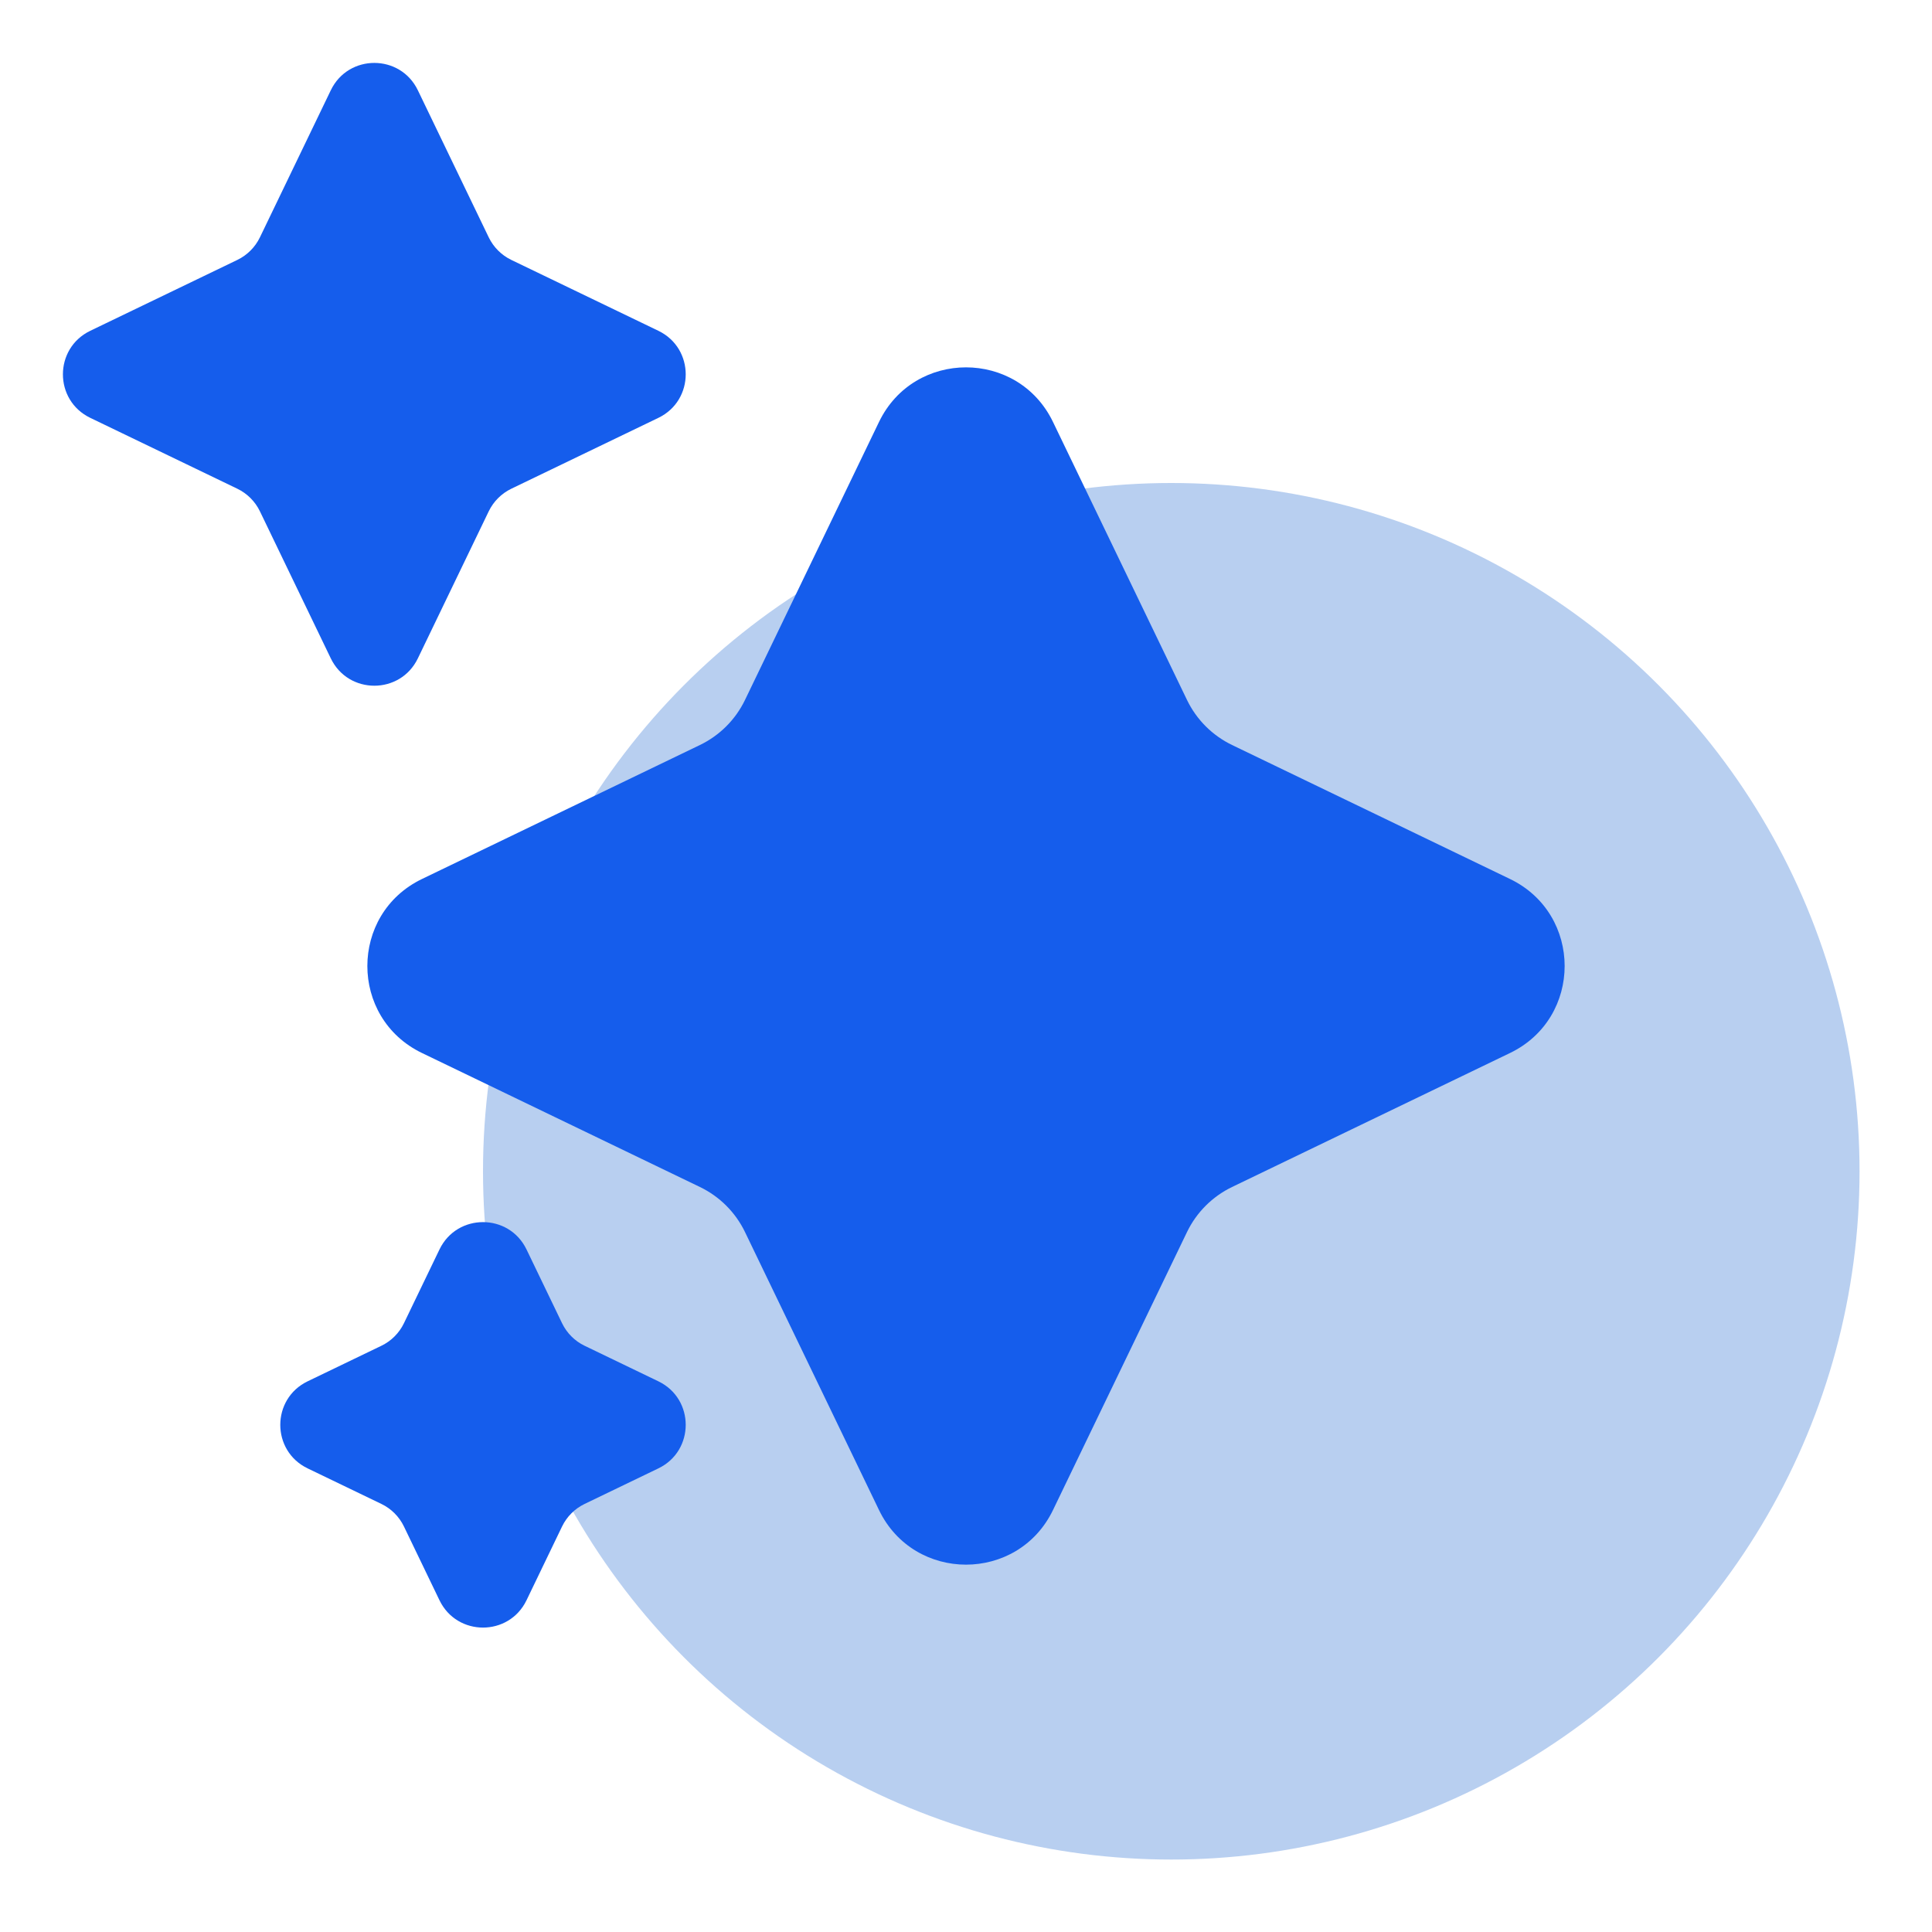 <svg width="80" height="80" viewBox="0 0 80 80" fill="none" xmlns="http://www.w3.org/2000/svg">
<circle cx="48.5" cy="48.5" r="28.5" fill="#B8CFF0"/>
<path d="M36.397 17.474C37.851 14.457 42.149 14.457 43.603 17.474L49.151 28.983C49.544 29.798 50.202 30.456 51.017 30.849L62.526 36.397C65.543 37.851 65.543 42.149 62.526 43.603L51.017 49.151C50.202 49.544 49.544 50.202 49.151 51.017L43.603 62.526C42.149 65.543 37.851 65.543 36.397 62.526L30.849 51.017C30.456 50.202 29.798 49.544 28.983 49.151L17.474 43.603C14.457 42.149 14.457 37.851 17.474 36.397L28.983 30.849C29.798 30.456 30.456 29.798 30.849 28.983L36.397 17.474Z" fill="#155DEC"/>
<path d="M18.198 51.737C18.926 50.228 21.074 50.228 21.802 51.737L23.274 54.792C23.471 55.2 23.8 55.529 24.207 55.725L27.263 57.198C28.771 57.926 28.771 60.074 27.263 60.802L24.207 62.275C23.8 62.471 23.471 62.8 23.274 63.208L21.802 66.263C21.074 67.772 18.926 67.772 18.198 66.263L16.726 63.208C16.529 62.8 16.2 62.471 15.793 62.275L12.737 60.802C11.229 60.074 11.229 57.926 12.737 57.198L15.793 55.725C16.2 55.529 16.529 55.2 16.726 54.792L18.198 51.737Z" fill="#155DEC"/>
<path d="M13.698 3.737C14.426 2.228 16.574 2.228 17.302 3.737L20.238 9.829C20.435 10.236 20.764 10.565 21.171 10.762L27.263 13.698C28.771 14.426 28.771 16.574 27.263 17.302L21.171 20.238C20.764 20.435 20.435 20.764 20.238 21.171L17.302 27.263C16.574 28.771 14.426 28.771 13.698 27.263L10.762 21.171C10.565 20.764 10.236 20.435 9.829 20.238L3.737 17.302C2.228 16.574 2.228 14.426 3.737 13.698L9.829 10.762C10.236 10.565 10.565 10.236 10.762 9.829L13.698 3.737Z" fill="#155DEC"/>
</svg>
